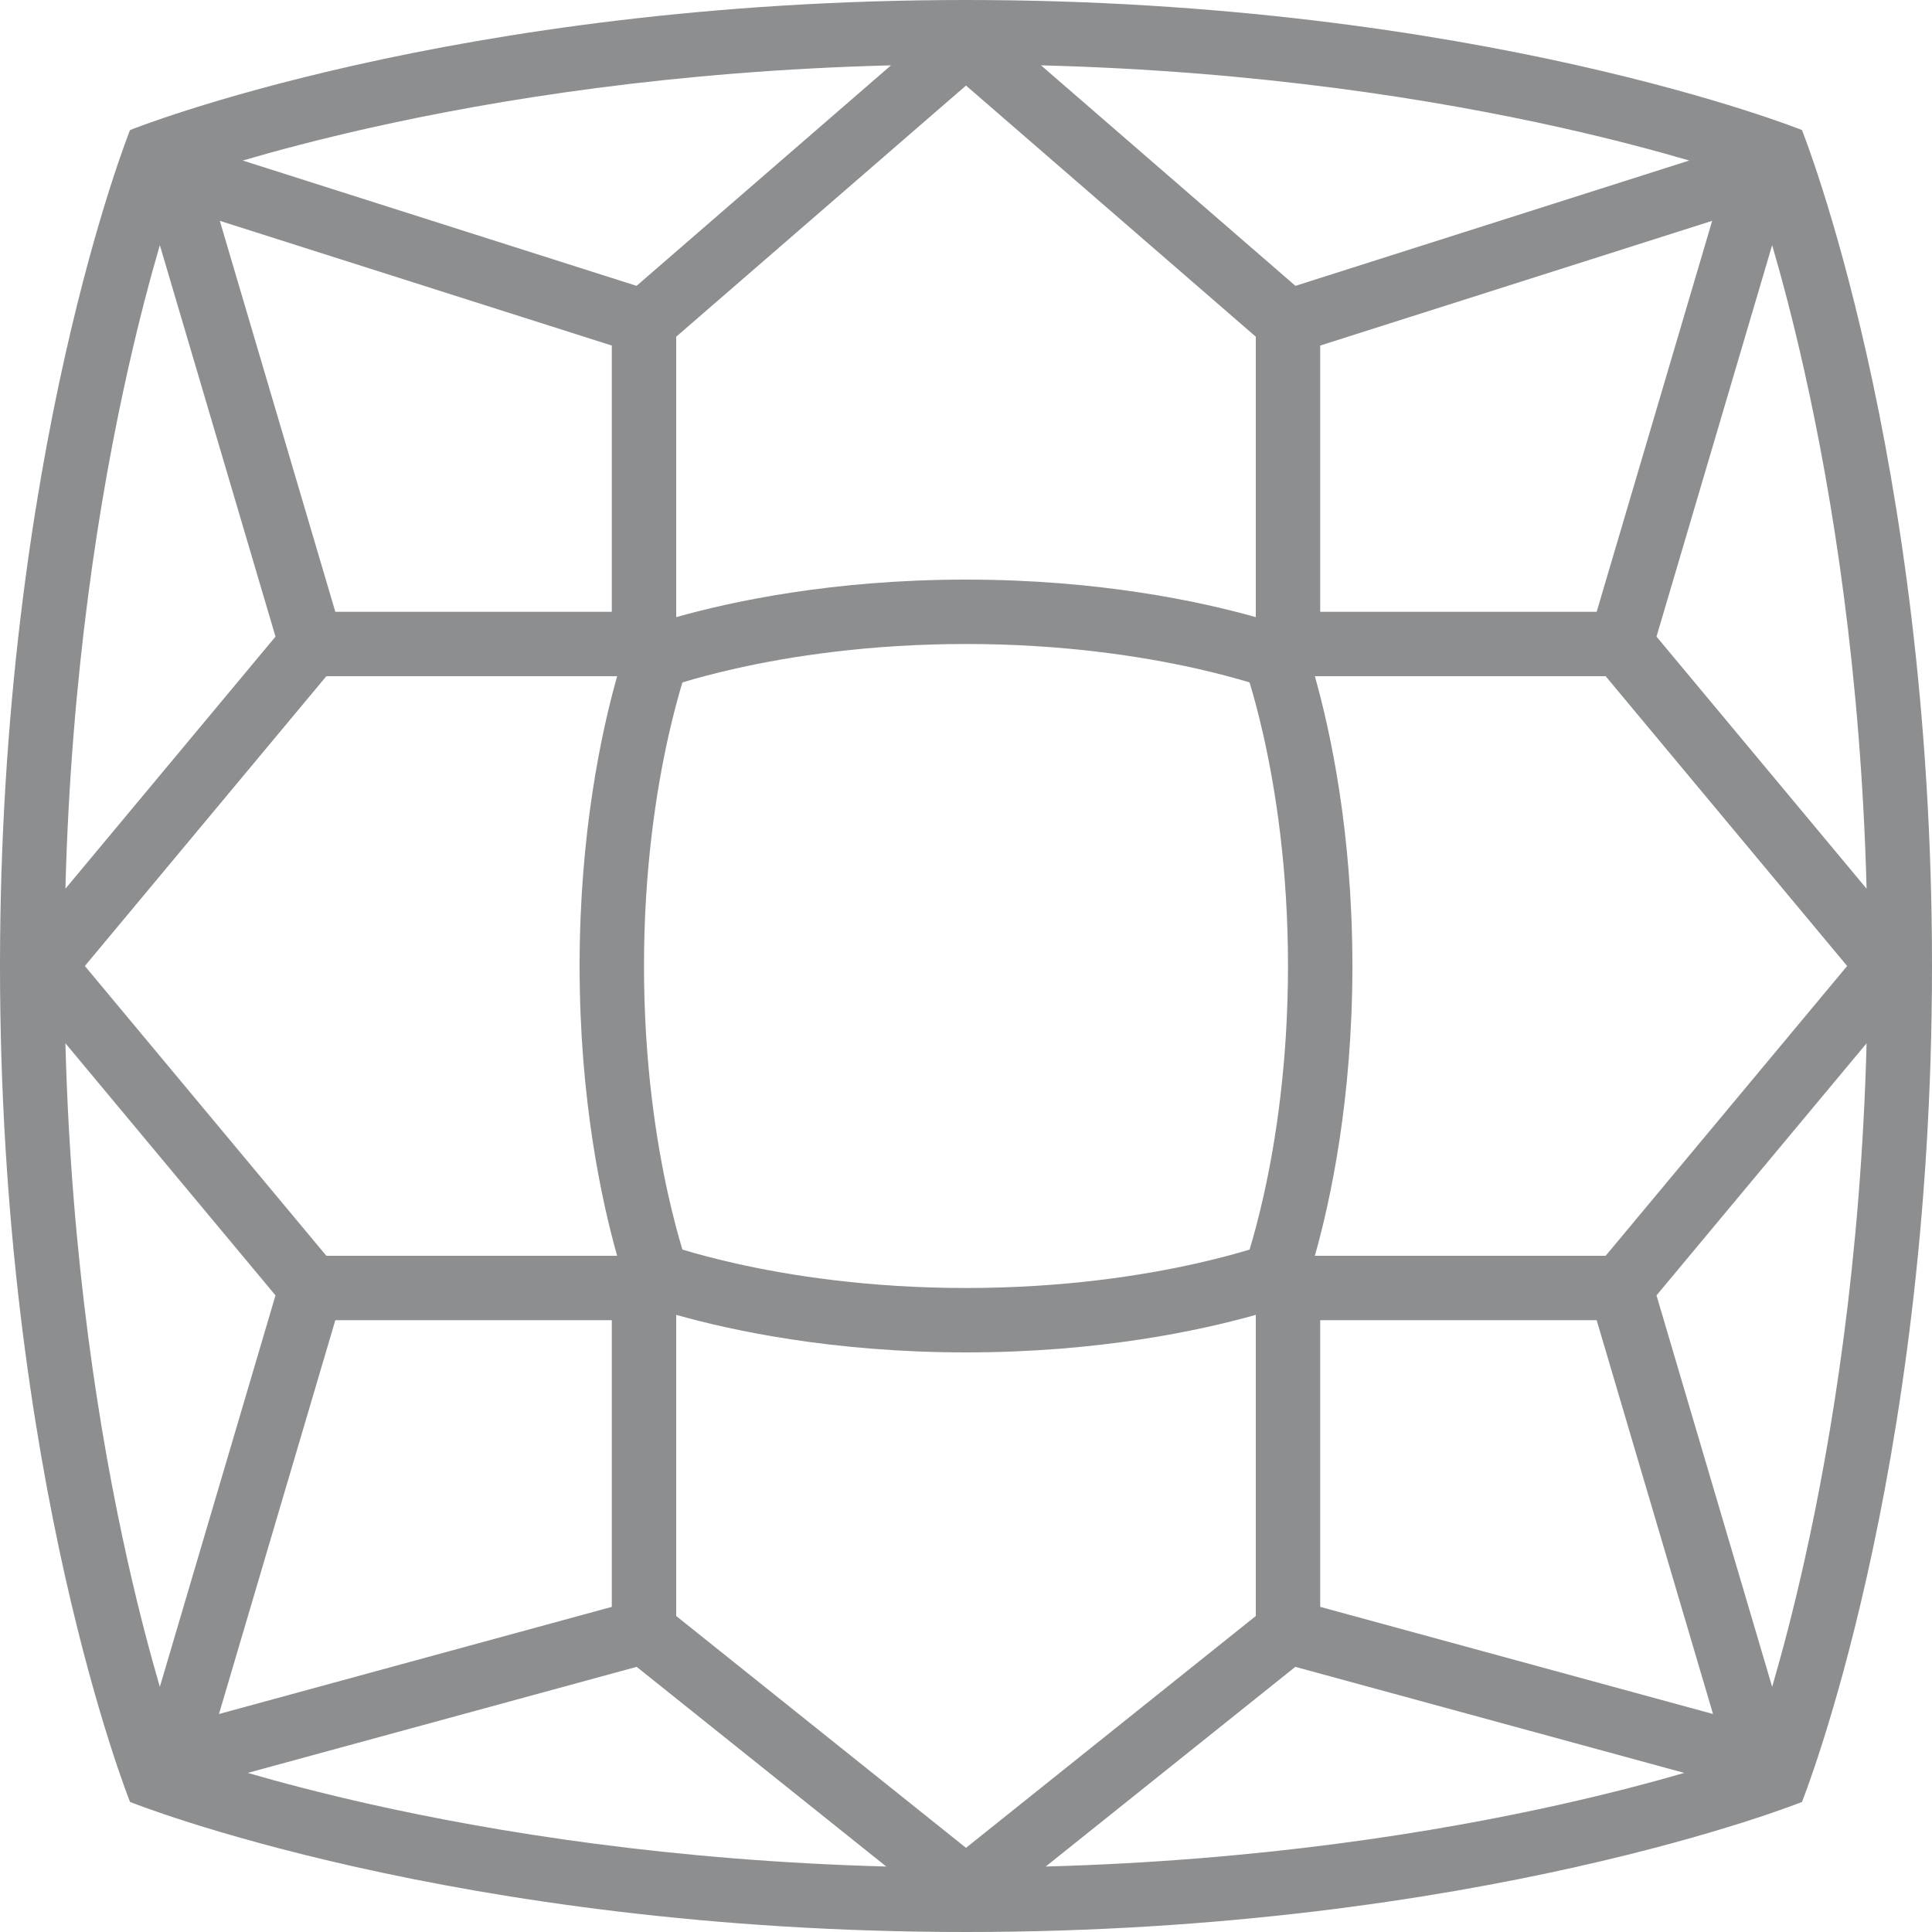 <svg width="90" height="90" viewBox="0 0 90 90" fill="none" xmlns="http://www.w3.org/2000/svg">
<path fill-rule="evenodd" clip-rule="evenodd" d="M83.942 6.058C83.942 6.058 68.862 0 45 0C21.138 0 6.058 6.058 6.058 6.058C6.058 6.058 0 21.138 0 45C0 68.862 6.058 83.942 6.058 83.942C6.058 83.942 21.138 90 45 90C68.862 90 83.942 83.942 83.942 83.942C83.942 83.942 90 68.862 90 45C90 21.138 83.942 6.058 83.942 6.058ZM82.554 11.419L77.166 29.656L86.953 41.4C86.689 31.36 85.363 23.119 84.044 17.237C83.524 14.918 83.005 12.967 82.554 11.419ZM86.953 48.6L77.166 60.344L82.554 78.581C83.005 77.032 83.524 75.082 84.044 72.763C85.363 66.881 86.689 58.64 86.953 48.6ZM78.46 82.589L60.341 77.648L48.714 86.95C58.703 86.679 66.903 85.358 72.763 84.044C75.021 83.537 76.931 83.032 78.46 82.589ZM41.286 86.95L29.659 77.648L11.54 82.589C13.069 83.032 14.979 83.537 17.237 84.044C23.097 85.358 31.297 86.679 41.286 86.95ZM7.446 78.581L12.834 60.344L3.047 48.6C3.311 58.64 4.637 66.881 5.956 72.763C6.476 75.082 6.995 77.032 7.446 78.581ZM3.047 41.4L12.834 29.656L7.446 11.419C6.995 12.967 6.476 14.918 5.956 17.237C4.637 23.119 3.311 31.36 3.047 41.4ZM11.308 7.478L29.653 13.316L41.505 3.044C31.417 3.301 23.14 4.632 17.237 5.956C14.863 6.489 12.874 7.02 11.308 7.478ZM48.495 3.044L60.347 13.316L78.692 7.478C77.126 7.02 75.137 6.489 72.763 5.956C66.86 4.632 58.583 3.301 48.495 3.044ZM58.5 28.749C55.964 28.032 51.23 27 45 27C38.77 27 34.036 28.032 31.5 28.749V15.685L45 3.985L58.5 15.685V28.749ZM61.251 31.5C61.968 34.036 63 38.77 63 45C63 51.23 61.968 55.964 61.251 58.5H74.797L86.047 45L74.797 31.5H61.251ZM58.5 61.251C55.964 61.968 51.23 63 45 63C38.77 63 34.036 61.968 31.5 61.251V75.279L45 86.079L58.5 75.279V61.251ZM28.749 58.5C28.032 55.964 27 51.23 27 45C27 38.77 28.032 34.036 28.749 31.5H15.203L3.953 45L15.203 58.5H28.749ZM58.21 31.79C57.589 31.602 56.749 31.372 55.711 31.139C53.192 30.574 49.52 30 45 30C40.48 30 36.808 30.574 34.289 31.139C33.251 31.372 32.411 31.602 31.79 31.79C31.602 32.411 31.372 33.251 31.139 34.289C30.574 36.808 30 40.48 30 45C30 49.52 30.574 53.192 31.139 55.711C31.372 56.749 31.602 57.589 31.79 58.21C32.411 58.398 33.251 58.628 34.289 58.861C36.808 59.426 40.48 60 45 60C49.52 60 53.192 59.426 55.711 58.861C56.749 58.628 57.589 58.398 58.21 58.21C58.398 57.589 58.628 56.749 58.861 55.711C59.426 53.192 60 49.52 60 45C60 40.48 59.426 36.808 58.861 34.289C58.628 33.251 58.398 32.411 58.21 31.79ZM10.24 10.287L28.5 16.097V28.5H15.621L10.24 10.287ZM61.5 28.5V16.097L79.76 10.287L74.379 28.5H61.5ZM61.5 61.5H74.379L79.799 79.845L61.5 74.854V61.5ZM28.5 61.5V74.854L10.201 79.845L15.621 61.5H28.5Z" fill="#8D8E8F"/>
</svg>
